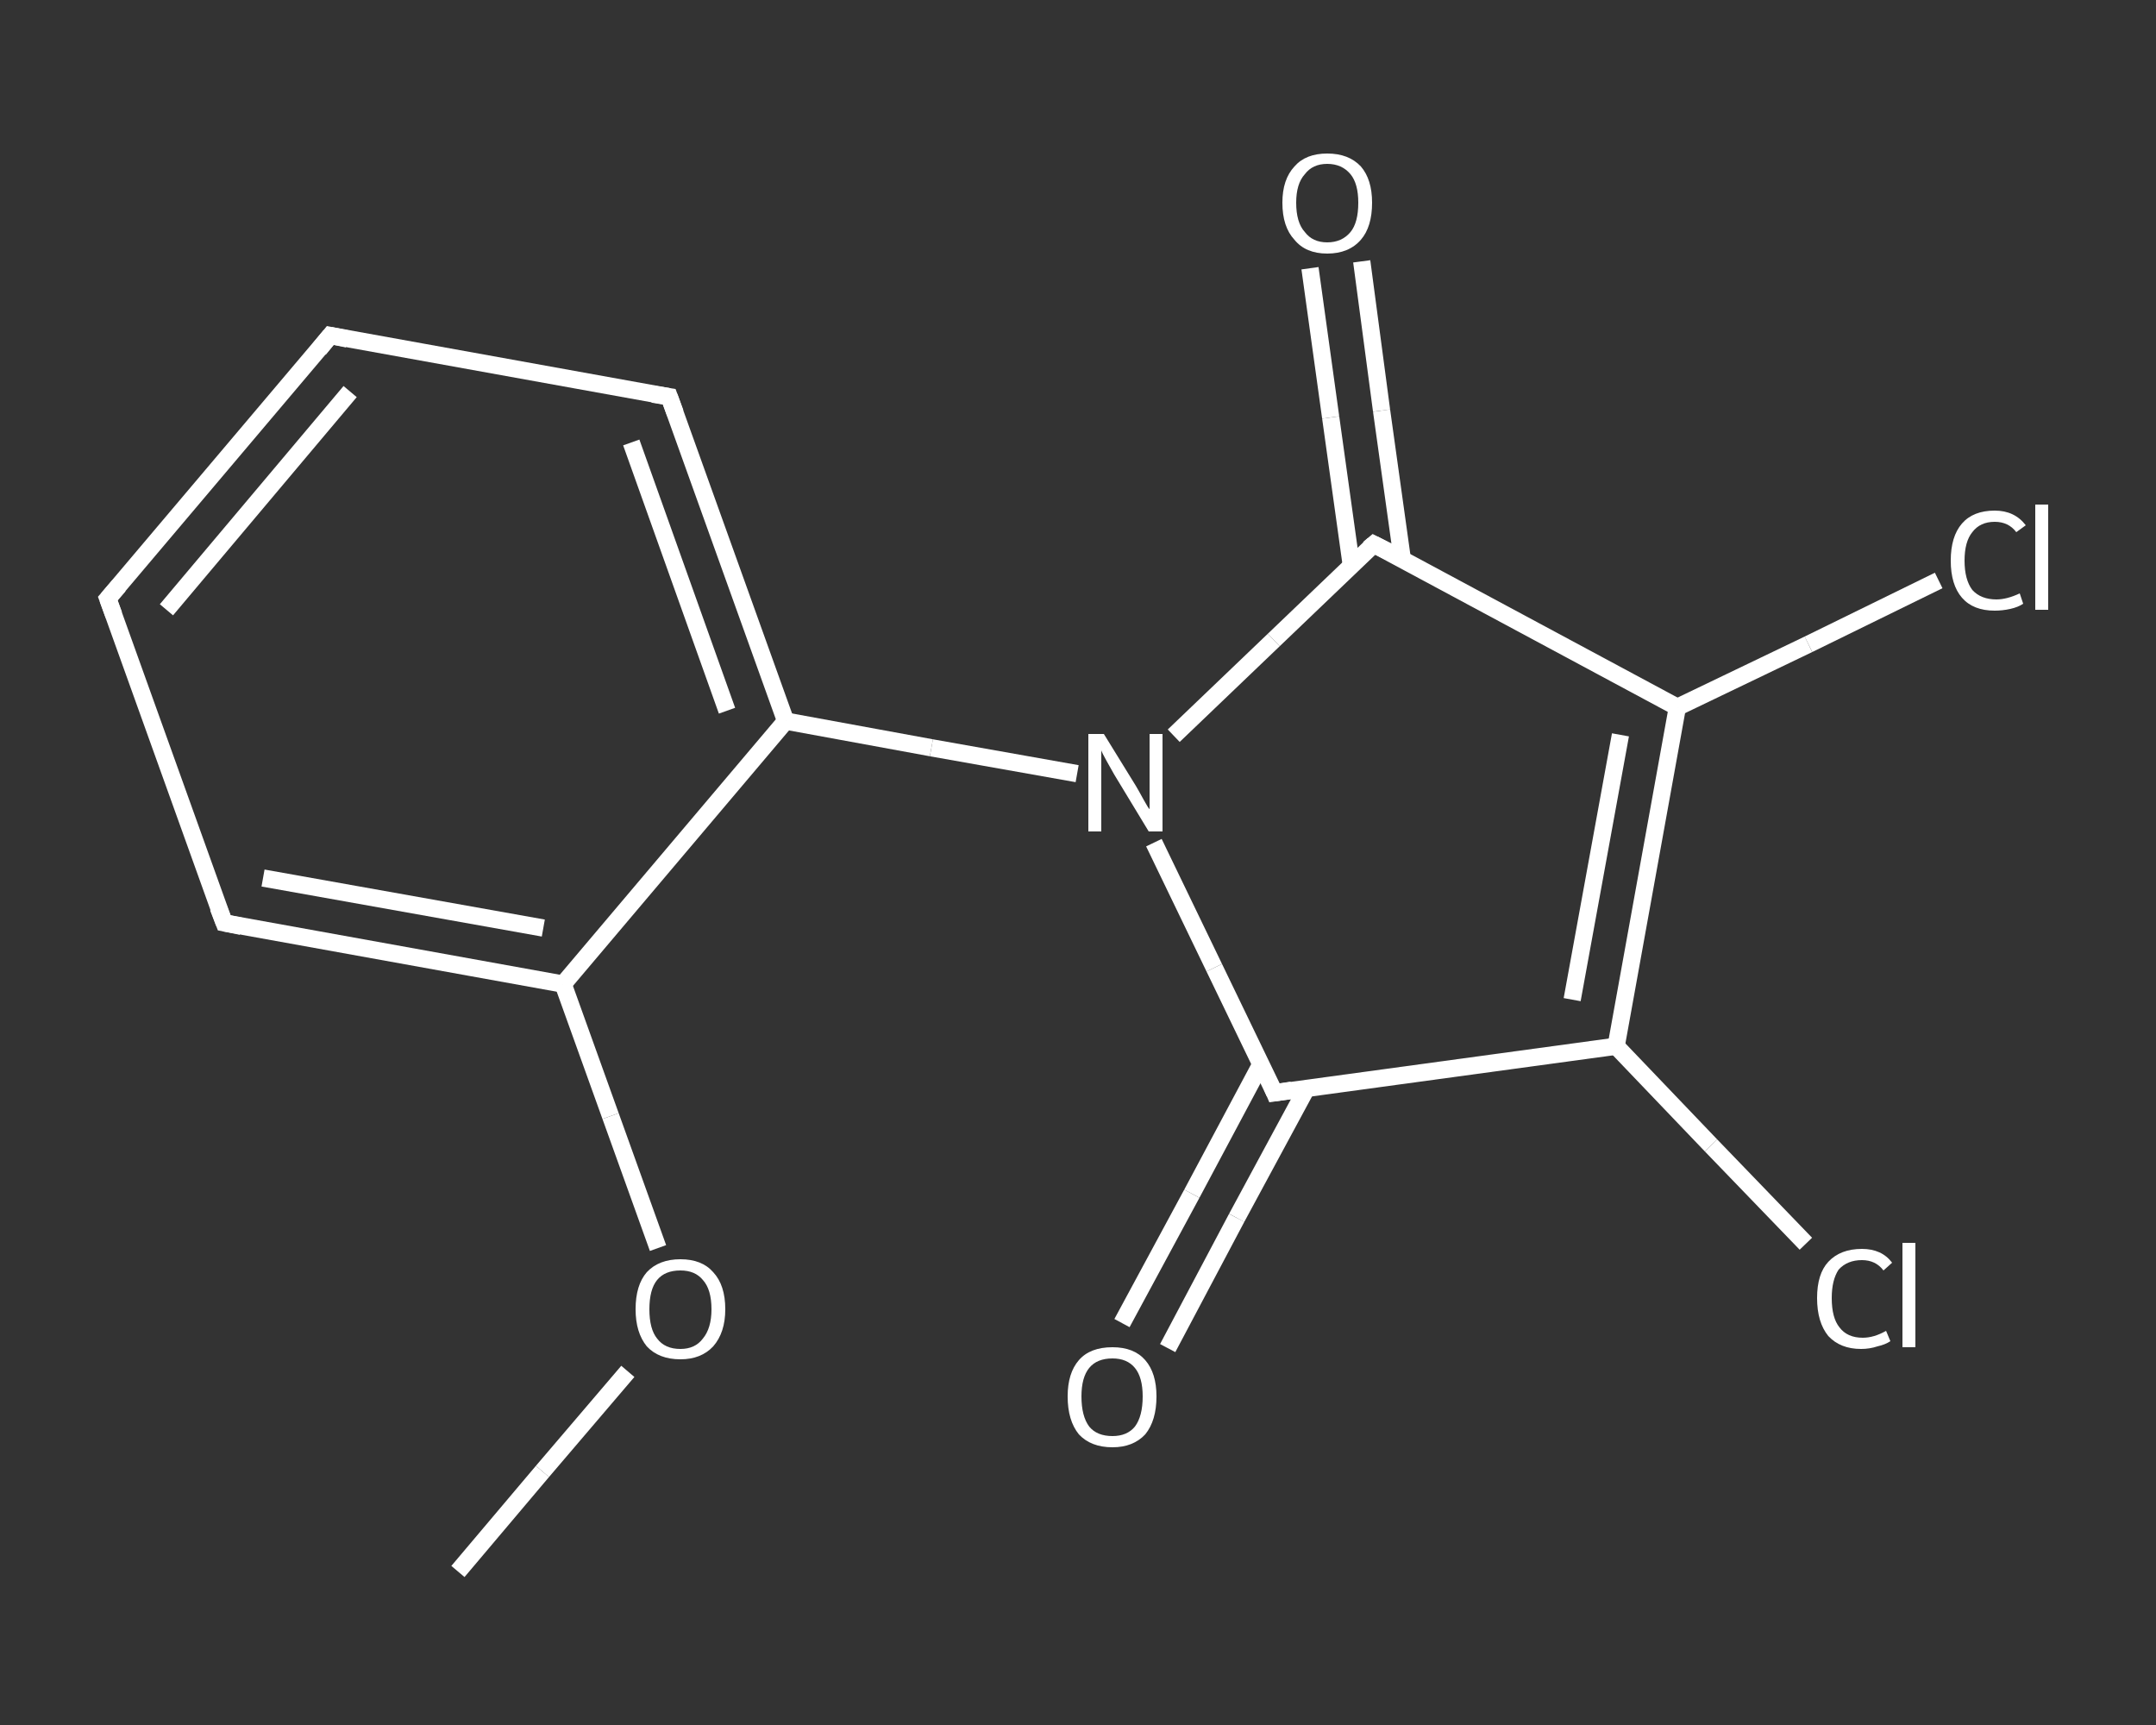 <?xml version='1.0' encoding='iso-8859-1'?>
<svg version='1.1' baseProfile='full'
              xmlns='http://www.w3.org/2000/svg'
                      xmlns:rdkit='http://www.rdkit.org/xml'
                      xmlns:xlink='http://www.w3.org/1999/xlink'
                  xml:space='preserve'
width='250px' height='200px' viewBox='0 0 250 200'>
<rect x="0" y="0" width="250" height="200" fill="#333333" stroke="none"/>
<!-- END OF HEADER -->
<rect style='opacity:1.0;fill:transparent;stroke:none' width='250.0' height='200.0' x='0.0' y='0.0'> </rect>
<path class='bond-0 atom-0 atom-1' d='M 53.1,182.2 L 62.9,170.6' style='fill:none;fill-rule:evenodd;stroke:#FFFFFF;stroke-width:2.0px;stroke-linecap:butt;stroke-linejoin:miter;stroke-opacity:1' />
<path class='bond-0 atom-0 atom-1' d='M 62.9,170.6 L 72.8,159.0' style='fill:none;fill-rule:evenodd;stroke:#FFFFFF;stroke-width:2.0px;stroke-linecap:butt;stroke-linejoin:miter;stroke-opacity:1' />
<path class='bond-1 atom-1 atom-2' d='M 76.3,144.7 L 70.8,129.4' style='fill:none;fill-rule:evenodd;stroke:#FFFFFF;stroke-width:2.0px;stroke-linecap:butt;stroke-linejoin:miter;stroke-opacity:1' />
<path class='bond-1 atom-1 atom-2' d='M 70.8,129.4 L 65.3,114.1' style='fill:none;fill-rule:evenodd;stroke:#FFFFFF;stroke-width:2.0px;stroke-linecap:butt;stroke-linejoin:miter;stroke-opacity:1' />
<path class='bond-2 atom-2 atom-3' d='M 65.3,114.1 L 26.0,107.0' style='fill:none;fill-rule:evenodd;stroke:#FFFFFF;stroke-width:2.0px;stroke-linecap:butt;stroke-linejoin:miter;stroke-opacity:1' />
<path class='bond-2 atom-2 atom-3' d='M 63.0,107.6 L 30.5,101.8' style='fill:none;fill-rule:evenodd;stroke:#FFFFFF;stroke-width:2.0px;stroke-linecap:butt;stroke-linejoin:miter;stroke-opacity:1' />
<path class='bond-3 atom-3 atom-4' d='M 26.0,107.0 L 12.5,69.4' style='fill:none;fill-rule:evenodd;stroke:#FFFFFF;stroke-width:2.0px;stroke-linecap:butt;stroke-linejoin:miter;stroke-opacity:1' />
<path class='bond-4 atom-4 atom-5' d='M 12.5,69.4 L 38.3,38.9' style='fill:none;fill-rule:evenodd;stroke:#FFFFFF;stroke-width:2.0px;stroke-linecap:butt;stroke-linejoin:miter;stroke-opacity:1' />
<path class='bond-4 atom-4 atom-5' d='M 19.3,70.7 L 40.6,45.4' style='fill:none;fill-rule:evenodd;stroke:#FFFFFF;stroke-width:2.0px;stroke-linecap:butt;stroke-linejoin:miter;stroke-opacity:1' />
<path class='bond-5 atom-5 atom-6' d='M 38.3,38.9 L 77.6,46.0' style='fill:none;fill-rule:evenodd;stroke:#FFFFFF;stroke-width:2.0px;stroke-linecap:butt;stroke-linejoin:miter;stroke-opacity:1' />
<path class='bond-6 atom-6 atom-7' d='M 77.6,46.0 L 91.1,83.6' style='fill:none;fill-rule:evenodd;stroke:#FFFFFF;stroke-width:2.0px;stroke-linecap:butt;stroke-linejoin:miter;stroke-opacity:1' />
<path class='bond-6 atom-6 atom-7' d='M 73.2,51.3 L 84.3,82.4' style='fill:none;fill-rule:evenodd;stroke:#FFFFFF;stroke-width:2.0px;stroke-linecap:butt;stroke-linejoin:miter;stroke-opacity:1' />
<path class='bond-7 atom-7 atom-8' d='M 91.1,83.6 L 108.0,86.7' style='fill:none;fill-rule:evenodd;stroke:#FFFFFF;stroke-width:2.0px;stroke-linecap:butt;stroke-linejoin:miter;stroke-opacity:1' />
<path class='bond-7 atom-7 atom-8' d='M 108.0,86.7 L 124.9,89.7' style='fill:none;fill-rule:evenodd;stroke:#FFFFFF;stroke-width:2.0px;stroke-linecap:butt;stroke-linejoin:miter;stroke-opacity:1' />
<path class='bond-8 atom-8 atom-9' d='M 136.1,85.3 L 147.7,74.2' style='fill:none;fill-rule:evenodd;stroke:#FFFFFF;stroke-width:2.0px;stroke-linecap:butt;stroke-linejoin:miter;stroke-opacity:1' />
<path class='bond-8 atom-8 atom-9' d='M 147.7,74.2 L 159.3,63.1' style='fill:none;fill-rule:evenodd;stroke:#FFFFFF;stroke-width:2.0px;stroke-linecap:butt;stroke-linejoin:miter;stroke-opacity:1' />
<path class='bond-9 atom-9 atom-10' d='M 162.6,64.8 L 160.2,47.6' style='fill:none;fill-rule:evenodd;stroke:#FFFFFF;stroke-width:2.0px;stroke-linecap:butt;stroke-linejoin:miter;stroke-opacity:1' />
<path class='bond-9 atom-9 atom-10' d='M 160.2,47.6 L 157.9,30.3' style='fill:none;fill-rule:evenodd;stroke:#FFFFFF;stroke-width:2.0px;stroke-linecap:butt;stroke-linejoin:miter;stroke-opacity:1' />
<path class='bond-9 atom-9 atom-10' d='M 156.7,65.6 L 154.3,48.4' style='fill:none;fill-rule:evenodd;stroke:#FFFFFF;stroke-width:2.0px;stroke-linecap:butt;stroke-linejoin:miter;stroke-opacity:1' />
<path class='bond-9 atom-9 atom-10' d='M 154.3,48.4 L 151.9,31.1' style='fill:none;fill-rule:evenodd;stroke:#FFFFFF;stroke-width:2.0px;stroke-linecap:butt;stroke-linejoin:miter;stroke-opacity:1' />
<path class='bond-10 atom-9 atom-11' d='M 159.3,63.1 L 194.5,82.0' style='fill:none;fill-rule:evenodd;stroke:#FFFFFF;stroke-width:2.0px;stroke-linecap:butt;stroke-linejoin:miter;stroke-opacity:1' />
<path class='bond-11 atom-11 atom-12' d='M 194.5,82.0 L 209.7,74.7' style='fill:none;fill-rule:evenodd;stroke:#FFFFFF;stroke-width:2.0px;stroke-linecap:butt;stroke-linejoin:miter;stroke-opacity:1' />
<path class='bond-11 atom-11 atom-12' d='M 209.7,74.7 L 224.8,67.3' style='fill:none;fill-rule:evenodd;stroke:#FFFFFF;stroke-width:2.0px;stroke-linecap:butt;stroke-linejoin:miter;stroke-opacity:1' />
<path class='bond-12 atom-11 atom-13' d='M 194.5,82.0 L 187.4,121.3' style='fill:none;fill-rule:evenodd;stroke:#FFFFFF;stroke-width:2.0px;stroke-linecap:butt;stroke-linejoin:miter;stroke-opacity:1' />
<path class='bond-12 atom-11 atom-13' d='M 187.9,85.2 L 182.3,115.9' style='fill:none;fill-rule:evenodd;stroke:#FFFFFF;stroke-width:2.0px;stroke-linecap:butt;stroke-linejoin:miter;stroke-opacity:1' />
<path class='bond-13 atom-13 atom-14' d='M 187.4,121.3 L 198.4,132.8' style='fill:none;fill-rule:evenodd;stroke:#FFFFFF;stroke-width:2.0px;stroke-linecap:butt;stroke-linejoin:miter;stroke-opacity:1' />
<path class='bond-13 atom-13 atom-14' d='M 198.4,132.8 L 209.4,144.2' style='fill:none;fill-rule:evenodd;stroke:#FFFFFF;stroke-width:2.0px;stroke-linecap:butt;stroke-linejoin:miter;stroke-opacity:1' />
<path class='bond-14 atom-13 atom-15' d='M 187.4,121.3 L 147.8,126.7' style='fill:none;fill-rule:evenodd;stroke:#FFFFFF;stroke-width:2.0px;stroke-linecap:butt;stroke-linejoin:miter;stroke-opacity:1' />
<path class='bond-15 atom-15 atom-16' d='M 146.2,123.4 L 138.2,138.4' style='fill:none;fill-rule:evenodd;stroke:#FFFFFF;stroke-width:2.0px;stroke-linecap:butt;stroke-linejoin:miter;stroke-opacity:1' />
<path class='bond-15 atom-15 atom-16' d='M 138.2,138.4 L 130.1,153.4' style='fill:none;fill-rule:evenodd;stroke:#FFFFFF;stroke-width:2.0px;stroke-linecap:butt;stroke-linejoin:miter;stroke-opacity:1' />
<path class='bond-15 atom-15 atom-16' d='M 151.5,126.2 L 143.4,141.2' style='fill:none;fill-rule:evenodd;stroke:#FFFFFF;stroke-width:2.0px;stroke-linecap:butt;stroke-linejoin:miter;stroke-opacity:1' />
<path class='bond-15 atom-15 atom-16' d='M 143.4,141.2 L 135.4,156.3' style='fill:none;fill-rule:evenodd;stroke:#FFFFFF;stroke-width:2.0px;stroke-linecap:butt;stroke-linejoin:miter;stroke-opacity:1' />
<path class='bond-16 atom-7 atom-2' d='M 91.1,83.6 L 65.3,114.1' style='fill:none;fill-rule:evenodd;stroke:#FFFFFF;stroke-width:2.0px;stroke-linecap:butt;stroke-linejoin:miter;stroke-opacity:1' />
<path class='bond-17 atom-15 atom-8' d='M 147.8,126.7 L 140.8,112.2' style='fill:none;fill-rule:evenodd;stroke:#FFFFFF;stroke-width:2.0px;stroke-linecap:butt;stroke-linejoin:miter;stroke-opacity:1' />
<path class='bond-17 atom-15 atom-8' d='M 140.8,112.2 L 133.8,97.7' style='fill:none;fill-rule:evenodd;stroke:#FFFFFF;stroke-width:2.0px;stroke-linecap:butt;stroke-linejoin:miter;stroke-opacity:1' />
<path d='M 28.0,107.4 L 26.0,107.0 L 25.3,105.2' style='fill:none;stroke:#FFFFFF;stroke-width:2.0px;stroke-linecap:butt;stroke-linejoin:miter;stroke-opacity:1;' />
<path d='M 13.2,71.3 L 12.5,69.4 L 13.8,67.9' style='fill:none;stroke:#FFFFFF;stroke-width:2.0px;stroke-linecap:butt;stroke-linejoin:miter;stroke-opacity:1;' />
<path d='M 37.0,40.5 L 38.3,38.9 L 40.3,39.3' style='fill:none;stroke:#FFFFFF;stroke-width:2.0px;stroke-linecap:butt;stroke-linejoin:miter;stroke-opacity:1;' />
<path d='M 75.7,45.7 L 77.6,46.0 L 78.3,47.9' style='fill:none;stroke:#FFFFFF;stroke-width:2.0px;stroke-linecap:butt;stroke-linejoin:miter;stroke-opacity:1;' />
<path d='M 158.7,63.6 L 159.3,63.1 L 161.1,64.0' style='fill:none;stroke:#FFFFFF;stroke-width:2.0px;stroke-linecap:butt;stroke-linejoin:miter;stroke-opacity:1;' />
<path d='M 149.8,126.4 L 147.8,126.7 L 147.5,126.0' style='fill:none;stroke:#FFFFFF;stroke-width:2.0px;stroke-linecap:butt;stroke-linejoin:miter;stroke-opacity:1;' />
<path class='atom-1' d='M 73.7 151.8
Q 73.7 149.0, 75.0 147.5
Q 76.4 146.0, 78.9 146.0
Q 81.4 146.0, 82.7 147.5
Q 84.1 149.0, 84.1 151.8
Q 84.1 154.5, 82.7 156.1
Q 81.3 157.6, 78.9 157.6
Q 76.4 157.6, 75.0 156.1
Q 73.7 154.5, 73.7 151.8
M 78.9 156.4
Q 80.6 156.4, 81.5 155.2
Q 82.5 154.0, 82.5 151.8
Q 82.5 149.5, 81.5 148.4
Q 80.6 147.3, 78.9 147.3
Q 77.1 147.3, 76.2 148.4
Q 75.3 149.5, 75.3 151.8
Q 75.3 154.1, 76.2 155.2
Q 77.1 156.4, 78.9 156.4
' fill='#FFFFFF'/>
<path class='atom-8' d='M 128.0 85.1
L 131.7 91.1
Q 132.0 91.6, 132.6 92.7
Q 133.2 93.8, 133.3 93.8
L 133.3 85.1
L 134.8 85.1
L 134.8 96.4
L 133.2 96.4
L 129.2 89.8
Q 128.8 89.1, 128.3 88.2
Q 127.8 87.3, 127.7 87.0
L 127.7 96.4
L 126.2 96.4
L 126.2 85.1
L 128.0 85.1
' fill='#FFFFFF'/>
<path class='atom-10' d='M 148.7 23.5
Q 148.7 20.8, 150.1 19.3
Q 151.4 17.8, 153.9 17.8
Q 156.4 17.8, 157.8 19.3
Q 159.1 20.8, 159.1 23.5
Q 159.1 26.3, 157.8 27.8
Q 156.4 29.4, 153.9 29.4
Q 151.4 29.4, 150.1 27.8
Q 148.7 26.3, 148.7 23.5
M 153.9 28.1
Q 155.6 28.1, 156.6 26.9
Q 157.5 25.8, 157.5 23.5
Q 157.5 21.3, 156.6 20.2
Q 155.6 19.0, 153.9 19.0
Q 152.2 19.0, 151.3 20.2
Q 150.3 21.3, 150.3 23.5
Q 150.3 25.8, 151.3 26.9
Q 152.2 28.1, 153.9 28.1
' fill='#FFFFFF'/>
<path class='atom-12' d='M 226.2 65.0
Q 226.2 62.2, 227.5 60.7
Q 228.8 59.2, 231.3 59.2
Q 233.6 59.2, 234.9 60.9
L 233.8 61.7
Q 232.9 60.5, 231.3 60.5
Q 229.6 60.5, 228.7 61.7
Q 227.8 62.8, 227.8 65.0
Q 227.8 67.2, 228.7 68.4
Q 229.7 69.5, 231.5 69.5
Q 232.7 69.5, 234.2 68.8
L 234.6 70.0
Q 234.0 70.4, 233.1 70.6
Q 232.2 70.8, 231.3 70.8
Q 228.8 70.8, 227.5 69.3
Q 226.2 67.8, 226.2 65.0
' fill='#FFFFFF'/>
<path class='atom-12' d='M 236.0 58.5
L 237.5 58.5
L 237.5 70.7
L 236.0 70.7
L 236.0 58.5
' fill='#FFFFFF'/>
<path class='atom-14' d='M 210.7 150.5
Q 210.7 147.7, 212.0 146.3
Q 213.4 144.8, 215.9 144.8
Q 218.2 144.8, 219.4 146.4
L 218.4 147.3
Q 217.5 146.1, 215.9 146.1
Q 214.2 146.1, 213.2 147.2
Q 212.4 148.4, 212.4 150.5
Q 212.4 152.8, 213.3 153.9
Q 214.2 155.1, 216.0 155.1
Q 217.3 155.1, 218.7 154.3
L 219.2 155.5
Q 218.6 155.9, 217.7 156.1
Q 216.8 156.4, 215.8 156.4
Q 213.4 156.4, 212.0 154.9
Q 210.7 153.3, 210.7 150.5
' fill='#FFFFFF'/>
<path class='atom-14' d='M 220.6 144.1
L 222.1 144.1
L 222.1 156.2
L 220.6 156.2
L 220.6 144.1
' fill='#FFFFFF'/>
<path class='atom-16' d='M 123.8 161.9
Q 123.8 159.2, 125.1 157.7
Q 126.4 156.2, 129.0 156.2
Q 131.5 156.2, 132.8 157.7
Q 134.1 159.2, 134.1 161.9
Q 134.1 164.7, 132.8 166.3
Q 131.4 167.8, 129.0 167.8
Q 126.5 167.8, 125.1 166.3
Q 123.8 164.7, 123.8 161.9
M 129.0 166.5
Q 130.7 166.5, 131.6 165.4
Q 132.5 164.2, 132.5 161.9
Q 132.5 159.7, 131.6 158.6
Q 130.7 157.5, 129.0 157.5
Q 127.2 157.5, 126.3 158.6
Q 125.4 159.7, 125.4 161.9
Q 125.4 164.2, 126.3 165.4
Q 127.2 166.5, 129.0 166.5
' fill='#FFFFFF'/>
</svg>
